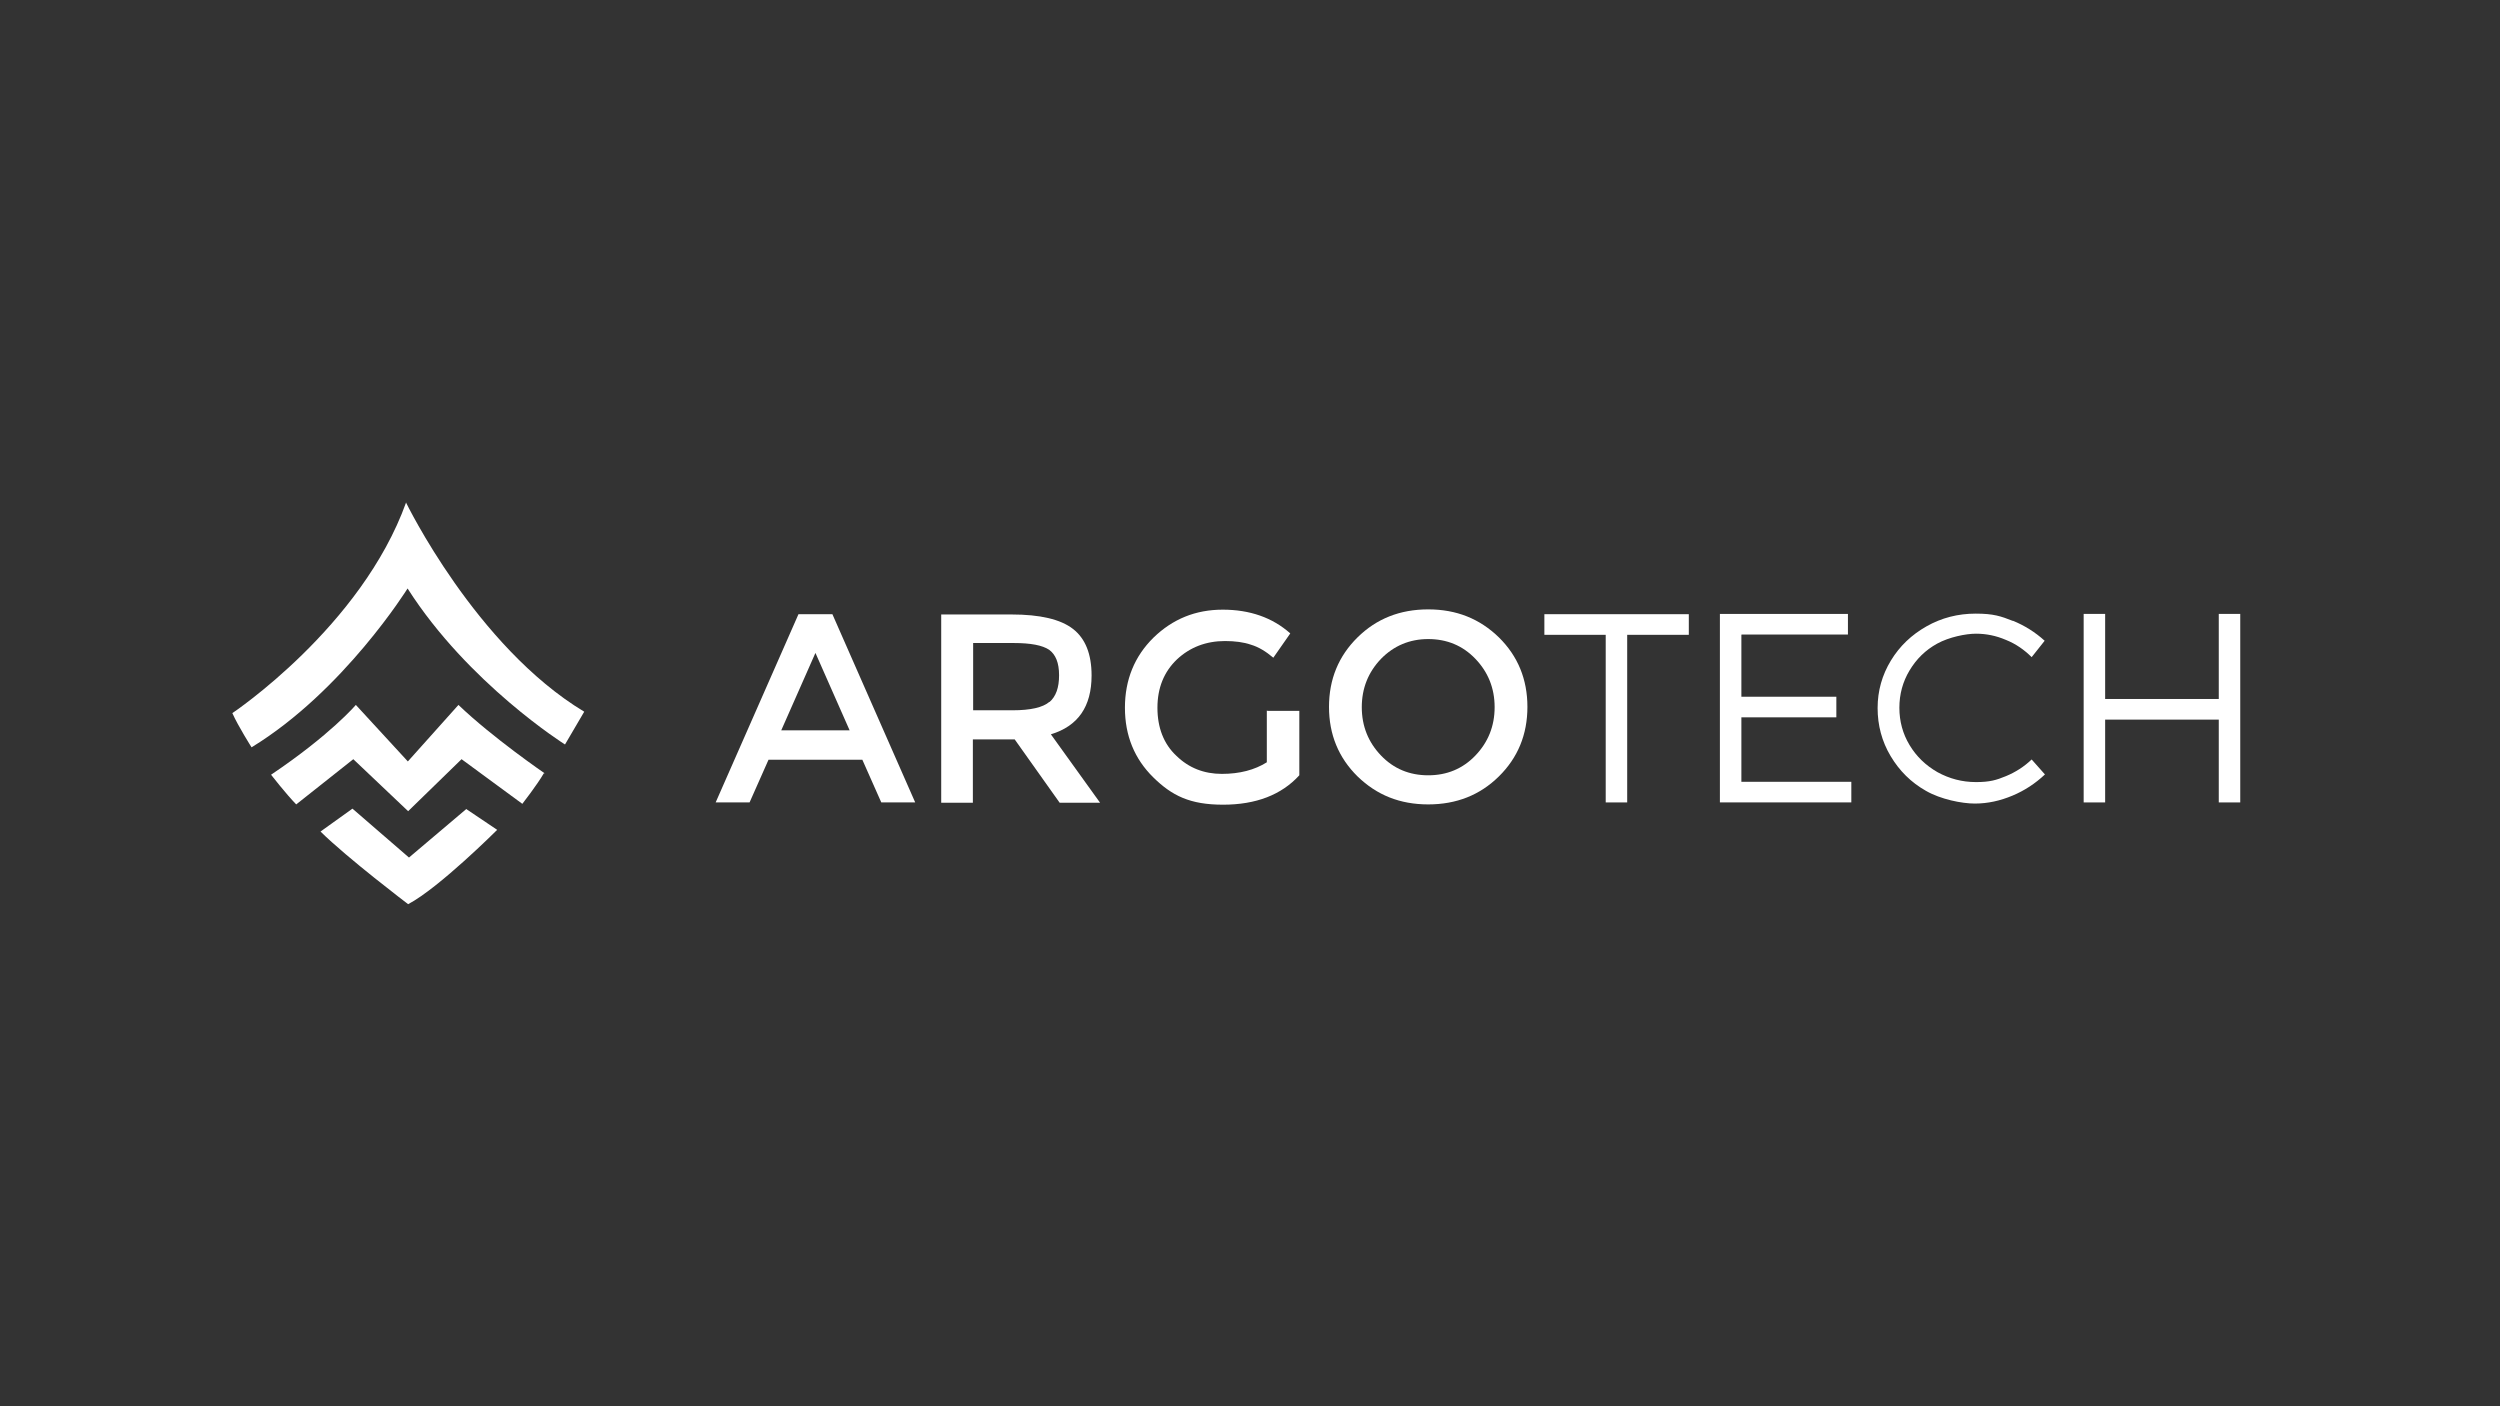 <?xml version="1.0" encoding="UTF-8"?>
<svg id="Livello_1" data-name="Livello 1" xmlns="http://www.w3.org/2000/svg" version="1.1" viewBox="0 0 884.5 497.5">
  <rect x="0" y="0" width="884.5" height="497.5" fill="#333333" stroke="none"/>
  <defs>
    <style>
      .cls-1 {
        fill: #fff;
        stroke-width: 0px;
      }
    </style>
  </defs>
  <g>
    <path class="cls-1" d="M143.6,177.7s24.7,51,63.1,74.1l-6.8,11.6s-34.2-21.5-55.7-55.2c0,0-22.6,36.3-55.2,56.2,0,0-4.7-7.4-6.8-12.1,0,0,45.7-30.5,61.5-74.6Z"/>
    <path class="cls-1" d="M164.9,286.2l11,7.4s-20.5,20.5-31.5,26.3c0,0-21.5-16.3-31-25.7l11.3-8.1,20,17.3,20.2-17.1Z"/>
    <path class="cls-1" d="M192.7,273.6s-18.4-12.6-30.5-24.2l-17.9,20-18.4-20s-8.9,10.5-30,24.7c0,0,5.3,6.8,8.9,10.5l20.2-16,19.4,18.4,18.9-18.4,21.5,15.8s5.3-6.8,7.6-10.8Z"/>
  </g>
  <g>
    <path class="cls-1" d="M271.9,268.8l-6.7,15.1h-12l29.3-66.6h12l29.3,66.6h-12l-6.7-15.1h-33.3ZM300.6,258.4l-12.1-27.4-12.1,27.4h24.2Z"/>
    <path class="cls-1" d="M386.2,239c0,11-4.8,17.9-14.4,20.8l17.4,24.2h-14.3l-15.9-22.4h-14.8v22.4h-11.2v-66.6h24.8c10.2,0,17.4,1.7,21.8,5.1,4.4,3.4,6.6,8.9,6.6,16.5ZM371.3,248.4c2.3-2,3.4-5.1,3.4-9.5s-1.2-7.3-3.5-9c-2.4-1.6-6.5-2.4-12.6-2.4h-14.3v23.8h14c6.3,0,10.7-1,13-3Z"/>
    <path class="cls-1" d="M448.5,251.5h11.2v22.8c-6.3,6.9-15.3,10.4-27,10.4s-18.1-3.2-24.7-9.7c-6.6-6.5-10-14.7-10-24.6s3.4-18.2,10.1-24.8c6.8-6.6,14.9-9.9,24.5-9.9s17.6,2.8,23.9,8.4l-6,8.6c-2.6-2.2-5.2-3.8-7.9-4.6-2.6-.9-5.7-1.3-9.2-1.3-6.7,0-12.4,2.2-17,6.5-4.6,4.4-6.9,10.1-6.9,17.1s2.2,12.8,6.7,17c4.4,4.3,9.8,6.4,16.1,6.4s11.6-1.4,15.9-4.1v-18.3Z"/>
    <path class="cls-1" d="M530.3,274.7c-6.7,6.6-15,9.9-25,9.9s-18.2-3.3-25-9.9c-6.7-6.6-10.1-14.8-10.1-24.6s3.4-18,10.1-24.6c6.7-6.6,15-9.9,25-9.9s18.2,3.3,25,9.9c6.7,6.6,10.1,14.8,10.1,24.6s-3.4,18-10.1,24.6ZM522,233.1c-4.5-4.7-10.1-7-16.7-7s-12.2,2.4-16.7,7c-4.5,4.7-6.8,10.4-6.8,17.1s2.3,12.4,6.8,17.1c4.5,4.7,10.1,7,16.7,7s12.2-2.3,16.7-7c4.5-4.7,6.8-10.4,6.8-17.1s-2.3-12.4-6.8-17.1Z"/>
    <path class="cls-1" d="M575.7,224.6v59.3h-7.6v-59.3h-21.7v-7.3h51.1v7.3h-21.8Z"/>
    <path class="cls-1" d="M616.1,224.6v21.9h33.6v7.3h-33.6v22.8h38.9v7.3h-46.5v-66.7h45.3v7.3h-37.6Z"/>
    <path class="cls-1" d="M712.1,219.6c4.2,1.7,8,4.1,11.3,7.1l-4.6,5.8c-2.6-2.6-5.6-4.7-9.1-6.1-3.5-1.5-7-2.2-10.6-2.2s-9.5,1.2-13.7,3.5c-4.2,2.3-7.4,5.5-9.8,9.5-2.4,4-3.6,8.4-3.6,13.2s1.2,9.2,3.6,13.2c2.4,4,5.7,7.2,9.9,9.6,4.2,2.3,8.7,3.5,13.6,3.5s7.2-.7,10.6-2.1c3.4-1.4,6.5-3.4,9.1-5.9l4.7,5.3c-3.4,3.2-7.2,5.7-11.5,7.5-4.3,1.8-8.7,2.8-13.3,2.8s-12.1-1.5-17.3-4.5c-5.3-3-9.4-7.1-12.5-12.3-3.1-5.2-4.6-10.9-4.6-17s1.6-11.7,4.7-16.8c3.1-5.1,7.3-9.1,12.6-12.1,5.3-3,11.1-4.5,17.4-4.5s8.9.9,13.2,2.6Z"/>
    <path class="cls-1" d="M785,283.9v-29.3h-40.2v29.3h-7.6v-66.7h7.6v30.1h40.2v-30.1h7.6v66.7h-7.6Z"/>
  </g>
</svg>